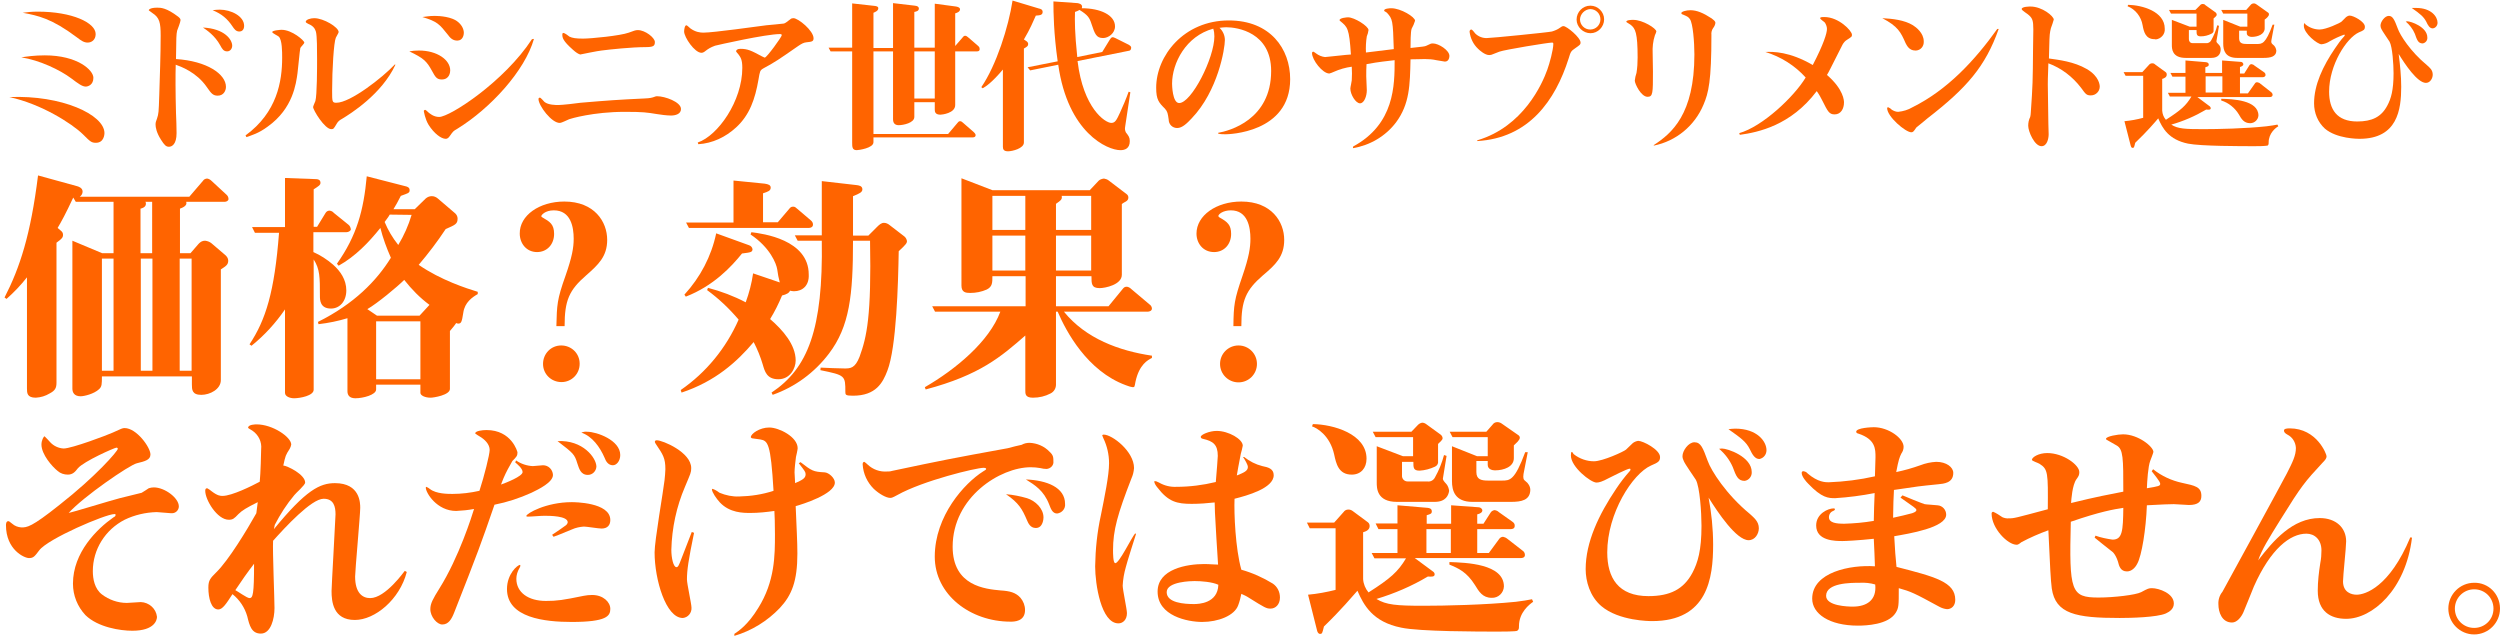 <?xml version="1.0" encoding="utf-8"?>
<!-- Generator: Adobe Illustrator 27.9.5, SVG Export Plug-In . SVG Version: 9.03 Build 54986)  -->
<svg version="1.1" id="レイヤー_1" xmlns="http://www.w3.org/2000/svg" xmlns:xlink="http://www.w3.org/1999/xlink" x="0px"
	 y="0px" viewBox="0 0 880.7 224" style="enable-background:new 0 0 880.7 224;" xml:space="preserve">
<style type="text/css">
	.st0{fill:#FF6400;}
</style>
<g id="レイヤー_2_00000142861368396451916900000014794664689706681482_">
	<g id="レイヤー_1-2">
		<path class="st0" d="M429.1,46.8c4-0.7,18.7-4.6,18.7-21.8c0-13.6-11.9-15.4-15.8-15.4c-0.8,0-1.6,0.1-2.4,0.2
			c1.2,1.1,1.9,2.7,1.9,4.3c0,3-2.4,17.9-11.7,27.6c-1.6,1.7-3.3,3.4-5.1,3.4c-1.7,0-3-1.3-3-3c-0.3-2.1-0.4-2.8-1.3-3.8
			c-2.2-2.2-3.1-3.2-3.1-7.4c0-11.2,9.7-23.7,25.6-23.7c14.6,0,21.6,10,21.6,20.7c0,19-21.9,19.4-22.7,19.4c-0.9,0-1.7,0-2.6-0.2
			L429.1,46.8z M412.9,29.5c0,0.4,0.1,6.8,2.5,6.8c4.3,0,12.4-15.8,12.4-23.5c0-0.9-0.1-1.8-0.4-2.7
			C417.8,12.7,412.9,22.2,412.9,29.5z"/>
		<g>
			<g>
				<path class="st0" d="M36.8,46.9c0,0.3-0.1,3.4-3,3.4c-1.6,0-2-0.4-4.6-3c-3.9-3.8-14.7-10.7-25.9-13.1
					C21.7,33.4,36.8,40.4,36.8,46.9z M15.8,19.5c11.5,0,17.1,5.2,17.1,7.9c0,2.6-2,3.1-2.7,3.1c-1.2,0-2.6-1-5.1-2.9
					c-4-3-11.2-6.4-17.6-7.4C9.5,19.9,12.2,19.5,15.8,19.5z M13.3,4.1C25.4,4.1,33.7,8,33.7,12c0,2.1-1.5,3-2.8,3s-2.2-0.6-3.9-1.9
					C18.2,6.5,13.4,5.5,8,4.5C9.4,4.3,11,4.1,13.3,4.1z"/>
				<path class="st0" d="M79.6,30.6c0,1.3-0.8,3.1-2.9,3.1c-1.7,0-2.3-0.8-3.9-3.1c-3.6-5.2-9.2-7.2-10.9-7.8
					c-0.1,3.8-0.1,9.5,0.1,17c0.1,1.2,0.2,6.1,0.2,7.1c0,3.9-1.6,4.8-2.7,4.8c-1,0-1.6-0.6-2.8-2.5c-1.6-2.5-1.9-4.4-1.9-5.3
					c0-0.7,0.1-1.1,0.5-2.1c0.6-1.8,0.6-2.2,0.8-8.1c0.2-6.7,0.5-14.4,0.5-21.2c0-4.5-0.4-6.3-2.9-7.9c-0.6-0.5-1.3-0.9-1.3-1
					s0.3-0.9,3-0.9c1.2,0,3.2,0,7.4,3.2c0.6,0.5,0.8,0.8,0.8,1.2c0,0.6-1,3.2-1.2,3.7c-0.3,1.5-0.3,2-0.4,10
					C72.9,21.5,79.6,26.1,79.6,30.6z M81.8,16.1c0,0.9-0.6,2-1.8,2c-1.3,0-1.8-1-2.4-2.1c-1.9-3.5-4.8-5.4-6.1-6.3
					C79.2,10.1,81.8,14,81.8,16.1z M77.4,3.4c4,0,8.6,2.3,8.6,5.7c0,1.2-0.6,2-1.7,2c-1.2,0-1.8-0.9-2.4-1.8c-1.8-2.7-3.8-4.4-7-5.7
					C75.7,3.5,76.4,3.4,77.4,3.4z"/>
				<path class="st0" d="M86.5,47.7c11.1-8.1,12.9-19,12.9-27.4c0-2,0-6.3-1.2-7.4c-0.3-0.3-2.3-1.2-2.3-1.6c0-0.6,2.9-0.8,3.3-0.8
					c3.7,0,8,3.8,8,4.5c0,0.4-1.3,1.6-1.4,1.9c-0.2,0.8-0.8,7.5-1,8.9c-0.5,3.5-1.5,12.4-10.5,18.8c-3.2,2.4-5.8,3.1-7.5,3.7
					L86.5,47.7z M139.3,22.8c-4.8,10.4-15.9,17.3-18.7,19c-0.9,0.5-1.5,0.9-2,1.8c-1,1.7-1.1,1.9-1.9,1.9c-2.3,0-6.4-6.7-6.4-7.8
					c0-0.3,0.7-1.8,0.8-2.1c0.6-2.1,0.6-12,0.6-14.8c0-3.2,0-8.1-0.4-9.6c-0.3-0.9-0.6-1.6-1.7-2.3c-0.3-0.2-1.9-0.8-1.9-1.2
					c0-0.8,1.7-1.3,3-1.3c3.3,0,8.6,3.2,8.6,4.9c0,0.3-0.9,1.7-1,2c-0.7,1.6-1.3,11.1-1.3,18.7c0,3.8,0,4.2,1.5,4.2
					c4.9,0,16.3-8.9,20.6-13.5L139.3,22.8z"/>
				<path class="st0" d="M147.6,17.8c6.4,0,11,3.3,11,7c0,0.6-0.2,3.2-3,3.2c-1.8,0-2.3-1-3.4-3c-1.9-3.5-3-4.5-8-6.9
					C145.3,17.9,146.2,17.8,147.6,17.8z M153.2,5.6c1.7,0,6,0.3,8.1,2.1c1.5,1.2,2.1,2.7,2.1,3.9c0,0.6-0.3,2.7-2.3,2.7
					c-1.2,0-2.2-0.5-3.2-1.9c-3.1-3.9-3.8-4.8-9.1-6.4C149.9,5.9,151.1,5.6,153.2,5.6z M188.1,13.7c-3.2,11.3-15.4,24.5-26.9,31.6
					c-1.6,0.9-1.6,1-2.8,2.7c-0.6,0.9-1.2,0.9-1.4,0.9c-1.6,0-4.1-1.9-6-4.9c-1.3-2.1-1.7-4.9-1.7-4.9c0-0.2,0.3-0.4,0.5-0.4
					s0.8,0.6,1,0.8c0.5,0.4,1.9,1.7,3.9,1.7c3.8,0,23-12.5,32.7-27.4L188.1,13.7L188.1,13.7z"/>
				<path class="st0" d="M189.7,34.9c0-0.2,0.1-0.5,0.5-0.5c0.3,0,1.3,1.2,1.6,1.5c1.3,1.1,4.1,1.1,4.9,1.1c1.2,0,6.7-0.6,7.8-0.8
					c9.4-0.8,13.6-1.1,22.3-1.5c0.6,0,2.3-0.1,3.2-0.4c0.9-0.3,1-0.4,1.5-0.4c2.7,0,8.4,2,8.4,4.5c0,1.8-2,2.3-3.5,2.3
					c-1.4,0-3.8-0.3-4.9-0.5c-3.7-0.6-4.9-0.8-11.4-0.8c-11.1,0-19.1,2.4-19.6,2.6c-0.5,0.2-2.7,1.3-3.2,1.3
					C194.4,43.5,189.7,37.2,189.7,34.9z M201.8,17.5c-3.5-3.1-3.7-4.2-3.7-5.3c0-0.4,0.1-0.6,0.4-0.6c0.4,0,1.9,1.1,2.1,1.3
					c1,0.5,2.3,0.7,4.8,0.7c2.8,0,13.1-1,16.1-2.1c1.9-0.7,2.4-0.9,3.2-0.9c2.6,0,6,2.7,6,4.2c0,1.4-0.5,1.8-3.4,1.8
					c-4.6,0-12.4,0.8-15.4,1.2c-1.2,0.1-7.5,1.4-7.5,1.4C203.7,19,202.9,18.5,201.8,17.5z"/>
				<path class="st0" d="M245.8,50.2c7.1-2.4,15.7-14.6,15.7-26.3c0-2.9-0.6-3.7-1.4-4.8c-0.2-0.2-0.8-0.9-0.8-1
					c0-0.4,0.4-0.9,1.5-0.9c2.6,0,3.8,0.6,7.7,2.7c0.7,0.3,0.8,0.4,0.9,0.4c0.7,0,6-7.3,6-7.9c0-0.4-0.4-0.4-0.6-0.4
					c-5,0-22.2,3.9-22.9,4.1c-1.6,0.6-2.3,1-3.7,2.1c-0.6,0.4-0.9,0.4-1.1,0.4c-2.4,0-6.1-5.5-6.1-7.5c0-0.6,0.2-2.2,0.8-2.2
					c0.3,0,1.2,1,1.4,1.1c1.8,1.3,3.4,1.5,4.6,1.5c3.5,0,19-2.2,22.2-2.6c1-0.1,5.6-0.5,6.1-0.6s1-0.5,2.3-1.5
					c0.3-0.3,0.7-0.4,1.1-0.4c1.7,0,7.1,4.4,7.1,7.1c0,1.2-0.8,1.2-2.5,1.4c-1,0.1-1.7,0.5-2.9,1.3c-7.2,5-7.9,5.5-12.3,7.9
					c-1.2,0.7-1.2,1-1.7,3.9c-1.2,6.9-3.1,12.5-7.9,16.9c-3.7,3.4-8.3,5.6-13.3,5.9L245.8,50.2z"/>
				<path class="st0" d="M344.2,18.1h-7.7V37c0,2.9-4.7,3.4-5.2,3.4c-2,0-2-1.2-2-1.9V36h-7.2v5.2c0,2.1-3.9,2.9-5.5,2.9
					c-1.5,0-2-0.9-2-2.1V18.1h-6.9v29.1H334l3.3-3.9c0.3-0.3,0.4-0.6,0.9-0.6c0.4,0,0.7,0.2,1,0.5l3.9,3.4c0.1,0.1,0.6,0.6,0.6,1
					c0,0.6-0.5,0.8-1,0.8h-35v1.7c0,2.1-5.3,2.8-5.9,2.8c-1.6,0-1.6-1.2-1.6-2.7V18.1h-7.6l-0.7-1.3h8.3V1.2l8.1,0.9
					c0.5,0.1,1.1,0.2,1.1,0.8c0,0.9-1,1.3-1.7,1.6v12.4h6.9V1.1l7.7,0.9c0.9,0.1,1.4,0.4,1.4,1c0,0.9-1,1.1-1.6,1.2v12.6h7.2V1.3
					l7.5,1c0.5,0.1,1.4,0.3,1.4,1c0,0.9-1.3,1.3-1.7,1.4v11.5l2.6-3c0.3-0.4,0.5-0.6,0.9-0.6s0.6,0.2,1,0.5l3.6,3.1
					c0.3,0.3,0.5,0.5,0.5,1C345.2,17.9,344.7,18.1,344.2,18.1z M329.3,18.1h-7.2v16.6h7.2V18.1z"/>
				<path class="st0" d="M364.9,5.5c-0.9,2-2,4.7-4.2,8.4l0.9,0.6c0.4,0.3,0.6,0.6,0.6,1c0,0.7-0.3,0.9-1.5,1.6v33.1
					c0,2.1-4.1,3.1-5.6,3.1s-1.8-0.7-1.8-1.6V24.5c-3.8,4.5-5.9,5.9-7.1,6.6l-0.5-0.4c5.3-7.7,9.6-21.3,11-30.5L366,3
					c0.5,0.1,1.3,0.3,1.3,1.2C367.3,5.3,366.4,5.4,364.9,5.5z M397.6,17.9l-18,3.6c2,16.6,9.7,21.8,11.9,21.8c1.3,0,1.8-0.9,3-3.5
					c0.9-1.9,2.3-5.2,3.1-7.5l0.6,0.2l-1.8,11.9c-0.1,0.6-0.1,0.8-0.1,1c0,0.5,0.2,0.9,0.3,1.2c1,1.3,1.4,1.8,1.4,3.1
					c0,2.6-1.7,3.2-3.3,3.2c-4.6,0-18.5-6.1-21.9-30.1l-9.9,2l-0.9-1.1l10.6-2.1c-1.4-9.9-1.5-17.1-1.5-21.1l8.5,0.6
					c0.5,0.1,1.6,0.3,1.6,1.3c0,0.2-0.1,0.3-0.1,0.5c6.5,0,11.7,2.4,11.7,6.4c0,2.4-2.3,4.1-4.2,4.1c-2.4,0-2.9-1.4-4.1-5
					c-0.7-2.2-1.3-3.1-4.2-4.9c-0.8,0.4-0.9,0.5-1.6,0.7c-0.1,3.1-0.1,7.3,0.8,15.9l8.8-1.8l2.7-4.4c0.2-0.3,0.5-0.8,1-0.8
					c0.2,0,0.4,0.1,0.9,0.3l4.8,2.4c0.3,0.2,0.8,0.5,0.8,1C398.5,17.6,398,17.9,397.6,17.9z"/>
			</g>
		</g>
		<path class="st0" d="M476.7,51.6c14.6-7.9,14.6-21.6,14.6-30.4c-3.1,0.4-5.1,0.5-9.9,1.4c-0.1,1.6-0.1,2.7-0.1,4.3
			c0,0.8,0.2,4.2,0.2,4.9c0,2-0.9,4.6-2.4,4.6s-3.4-3.1-3.4-5.2c0-0.5,0.5-2.5,0.5-2.9c0.1-1.6,0.1-3.2,0-4.8
			c-2.2,0.3-4.3,0.9-6.3,1.8c-0.1,0.1-1.5,0.6-1.6,0.6c-2.4,0-6.1-4.8-6.1-7.2c0-0.3,0.2-0.5,0.5-0.5l0,0c0.1,0,0.9,0.6,0.9,0.6
			c0.9,0.7,2.1,1.2,3.2,1.3c0.5,0,8.1-0.9,9.1-0.9c-0.6-9.3-1.2-9.7-3.8-11.8c-0.1-0.1-0.2-0.2-0.2-0.3c0-0.8,2.6-1,3-1
			c2.2,0,7.2,3.1,7.2,4.5c-0.1,0.8-0.3,1.5-0.6,2.2c-0.3,1.9-0.4,3.8-0.3,5.7c3.3-0.4,8.2-1,9.8-1.2c-0.3-10.1-0.4-10.6-2.4-12.8
			c-0.3-0.2-0.5-0.4-0.8-0.5c-0.1-0.1-0.2-0.2-0.2-0.3c0-0.7,2-0.8,2.5-0.8c3.4,0,8.4,3.1,8.4,4.4c-0.3,1-0.7,1.9-1.2,2.8
			c-0.4,1-0.4,5.3-0.4,6.8c4.5-0.5,5-0.5,5.6-0.8c1.6-0.8,1.7-0.8,2.3-0.8c2,0,5.8,2.4,5.8,4.4c0,0.3-0.1,2-1.6,2
			c-0.2,0-2.8-0.5-3-0.5c-1.3-0.3-2.7-0.4-4.1-0.4c-1.1,0-3,0.1-5,0.1c-0.2,9.1-0.3,15.7-5.1,22.2c-3.7,4.9-9.2,8.1-15.2,9.1
			L476.7,51.6z"/>
		<path class="st0" d="M520.5,49.4c16.1-4.8,22.8-19.8,24.6-24.9c0.8-2.2,2.1-7,2.1-9c0-0.4-0.1-0.5-0.5-0.5
			c-1.3,0-16.6,2.5-18.5,3.2c-0.5,0.2-0.6,0.2-2.3,0.9c-0.4,0.2-0.8,0.3-1.3,0.3c-1.5,0-3.4-1.7-3.9-2.2c-1.7-1.6-2.7-3.7-3-6
			c0-0.4,0.2-0.8,0.6-0.8s1.2,1.2,1.4,1.4c1.1,1.1,2.7,1.7,4.2,1.6c1.6,0,21.6-2,22.8-2.3c1-0.3,2-0.7,2.8-1.3
			c0.6-0.4,0.8-0.6,1.3-0.6c1.1,0,6,4,6,5.8c0,0.7-0.2,0.8-1.9,2c-1.5,1-1.6,1.3-2.3,3.6c-4.7,14.8-14,28.1-32.3,29.1L520.5,49.4z
			 M565.1,6.8c0,2.7-2.2,4.9-4.8,4.9s-4.9-2.2-4.9-4.8c0-2.7,2.2-4.9,4.8-4.9c0,0,0,0,0.1,0C562.9,2,565.1,4.2,565.1,6.8L565.1,6.8z
			 M556.6,6.8c0,2,1.6,3.6,3.6,3.6s3.6-1.6,3.6-3.6s-1.6-3.6-3.6-3.6l0,0C558.3,3.3,556.7,4.9,556.6,6.8L556.6,6.8z"/>
		<path class="st0" d="M575.4,7c3.3,0,8.1,3,8.1,4.1c0,0.2-0.4,1.1-0.5,1.3c-0.7,2.1-0.9,4.3-0.8,6.4c0,1,0.1,5.5,0.1,6.4
			c0,7.6,0,8.9-1.9,8.9c-2.3,0-4.5-4.6-4.5-5.7c0.1-0.9,0.3-1.9,0.6-2.7c0.3-1.8,0.4-3.6,0.4-5.4c0-8.8-0.8-10.3-2.5-11.6
			c-0.2-0.2-1.4-0.8-1.5-1C572.9,7,574.8,7,575.4,7z M582.6,51.1c6.3-4.1,14.3-10.8,14.3-31.9c0-4.2-0.5-11-1.6-12.5
			c-0.6-0.8-0.9-0.9-2.5-1.6c-0.2,0-0.5-0.2-0.5-0.5c0-0.5,1.7-1,3.2-1c2.3,0,4.6,1,7.5,2.9c0.6,0.5,1.3,0.9,1.3,1.6
			c-0.1,0.7-0.4,1.3-0.8,1.8c-0.5,0.7-0.7,1.6-0.6,2.4c0,16.2-1,20.4-2.8,24.6c-3.1,7.4-9.6,12.8-17.5,14.4L582.6,51.1z"/>
		<path class="st0" d="M644.8,24.2c-0.6,1.3-1,1.8-1.2,2.2c6,5.2,6,9.2,6,9.7c0,2.2-1.1,4.2-3.3,4.2c-1.9,0-2.4-1-4.3-4.8
			c-0.6-1.2-1.2-2.3-2-3.4c-9.1,12.1-20.6,14.5-27.1,15.4l-0.2-0.6c8.2-2.3,19.4-12.9,23.4-19.6c-3.8-4.2-8.7-7.3-14.2-9
			c2.8-0.1,8.4-0.2,16.7,4.6c3.8-7.3,5-11.2,5-12.7c0-0.8-0.3-1.5-0.7-2.2c-0.2-0.3-1.7-1.2-1.7-1.6S642,6,642.7,6
			c5.1,0,9.7,4.9,9.7,6.2c0,0.7,0,0.7-1.7,1.8c-0.7,0.4-1.2,1-1.6,1.7L644.8,24.2z"/>
		<path class="st0" d="M673.9,8.9c1.1,0.7,3.8,2.7,3.8,5.7c0.1,1.7-1.1,3.1-2.7,3.2c-0.1,0-0.2,0-0.3,0c-2.2,0-3-1.9-3.4-2.6
			c-1.7-3.9-2.7-5.9-8.2-8.8C666.6,6.6,670.8,7,673.9,8.9z M704.1,10.2C699.4,23.5,692.8,31,679,41.7c-0.5,0.4-3.7,3.1-3.9,3.2
			c-1,1.5-1.2,1.7-1.8,1.7c-2,0-8.5-5.5-8.5-8.5c0-0.2,0.1-0.3,0.3-0.3c0,0,0,0,0.1,0c0.5,0.2,0.9,0.5,1.3,0.9
			c0.7,0.4,1.4,0.7,2.2,0.7c1.8-0.2,3.5-0.7,5-1.6c12.3-6.1,21.9-16.4,29.9-27.6L704.1,10.2z"/>
		<path class="st0" d="M716.3,10.4c0-3.1-0.3-3.9-1.5-5c-0.3-0.4-2.6-1.7-2.6-2.2c0-0.9,2.8-0.9,3.1-0.9c4.1,0,8.2,3.4,8.2,4.6
			c-0.3,1-0.6,2-1,3c-0.4,1.7-0.5,2-0.6,6.9c0,0.6-0.1,3.2-0.1,3.8c3.5,0.5,8.8,1.1,13.3,3.7s4.6,5.8,4.6,6.2c0,1.7-1.4,3.1-3.1,3.1
			c0,0,0,0-0.1,0c-1.5,0-1.8-0.5-3.4-2.7c-3-3.9-6.9-6.9-11.5-8.6c-0.2,5.6-0.2,6.3-0.2,7.4c0,2.2,0.2,11.9,0.2,13.9
			c0,0.6,0.1,3.2,0.1,3.7c0,1.6-0.6,4.2-2.5,4.2c-2.5,0-4.7-5.2-4.7-7.2c0-1.1,0.2-2.1,0.7-3.1c0.1-0.5,0.2-0.9,0.2-1.4
			c0.7-10,0.7-11.2,0.8-22.3L716.3,10.4z"/>
		<path class="st0" d="M799.2,50.2c0,0.5,0,0.8-0.4,1.1c-1.5,0.2-3.1,0.2-4.6,0.2c-4.5,0-19,0-23.4-0.9c-6.8-1.4-9-5.4-10.5-8.9
			c-1.2,1.4-3.8,4.5-8.1,8.6c-0.4,1.6-0.4,1.8-0.9,1.8s-0.6-0.5-0.7-0.8l-2.2-8.6c2.2-0.2,4.4-0.6,6.6-1.2V26.7h-6.2l-0.7-1.3h6.6
			l2.3-2.5c0.3-0.4,0.7-0.6,1.2-0.6c0.4,0,0.7,0.1,1,0.4l3.7,2.7c0.3,0.2,0.4,0.5,0.4,0.9c0,0.9-0.9,1.3-1.6,1.5V39
			c0.1,1.2,0.5,2.3,1.3,3.2c5.3-3.4,7.1-5,9-8.2h-7.6l-0.7-1.3h6.2V27h-4.6l-0.7-1.3h5.3v-4.4l7.2,0.6c0.5,0.1,1,0.2,1,0.9
			c0,0.5-0.3,0.6-1.2,0.9v2h5.9v-4.4l6.6,0.5c0.4,0,0.8,0.3,0.9,0.8c0,0.5-0.5,0.8-1.2,1v2.3h1.5l1.7-2.7c0.2-0.4,0.5-0.6,0.9-0.6
			c0.4,0.1,0.7,0.2,1,0.5l3.3,2.3c0.4,0.2,0.6,0.6,0.6,1c0,0.6-0.6,0.8-1,0.8h-8v5.7h2.8l2.4-3.4c0.2-0.4,0.6-0.6,1-0.5
			s0.7,0.2,1,0.5l3.7,2.9c0.3,0.2,0.6,0.6,0.6,1c0,0.6-0.5,0.8-1,0.8h-25.5l4.4,3.3c0.2,0.2,0.3,0.4,0.3,0.6c0,0.6-0.6,0.6-1.6,0.5
			c-3.9,2.3-8,4.1-12.3,5.3c2.3,1.5,4.9,1.6,11.3,1.6c5,0,14.8-0.2,22.2-1c1.7-0.2,2.8-0.4,3.9-0.6l0.3,0.6
			C801.7,45,799.2,46.9,799.2,50.2z M759,13.8c-3.2,0-3.8-2.7-4.2-4.9c-0.5-3-2.5-5.6-5.3-6.7l0.2-0.5c4.9,0.1,12.9,2.3,12.9,8.4
			c0.2,1.9-1.3,3.6-3.2,3.8C759.3,13.8,759.2,13.8,759,13.8z M779,20.4h-9c-4.9,0-4.9-3.3-4.9-4.6V7l6.3,2.4h2.4V4.8h-9l-0.7-1.3
			h9.3l1.6-1.6c0.2-0.3,0.6-0.5,1-0.5c0.3,0,0.7,0.1,0.9,0.4l3.5,2.5c0.3,0.2,0.5,0.5,0.5,0.9c0,0.5-0.9,1.1-1.1,1.3v4.2
			c0.1,0.5-0.3,1-0.8,1.2c-1.2,0.6-2.4,0.9-3.7,0.9c-1.5,0-1.5-0.7-1.5-2.2h-2.7v3.2c0,0.8,0.5,1.4,1.3,1.4h0.1h4.6
			c0.7,0.1,1.5-0.3,1.8-0.9c1-1.7,1.7-3.5,2.2-5.4l0.6,0.2c0,0.4-0.9,5.3-0.9,5.4c0,0.4,0.2,0.6,0.9,1.3c0.4,0.4,0.6,1,0.6,1.6
			C782.3,18.7,781.7,20.4,779,20.4L779,20.4z M782.9,26.9H777v5.7h5.9V26.9z M797.4,20.4h-9.3c-4.2,0-4.9-2.7-4.9-5V7l6,2.4h2.5V4.8
			h-8.5l-0.7-1.3h8.8l1.5-1.7c0.3-0.4,0.7-0.6,1.2-0.6c0.4,0,0.7,0.2,1,0.4l3.8,2.7c0.5,0.3,0.5,0.5,0.5,0.8c0,0.6-0.9,1.4-1.5,1.8
			V10c0,2-2.3,3-4.6,3c-0.6,0-1.7-0.3-1.7-1.3v-0.9h-2.7v2.7c0,1.8,1.2,2,2.8,2h3.4c1.9,0,3.1,0,5.6-6.8h0.6l-1,5.3
			c-0.2,1,0,1.3,0.5,1.7c0.7,0.5,1.1,1.3,1.2,2.1C801.9,20,799.8,20.4,797.4,20.4L797.4,20.4z M792.7,43.4c-2.2,0-3.1-1.5-4-3.1
			c-1.4-2.3-3.6-4.1-6.2-4.9v-0.6c3.9,0.1,13.1,0.4,13.1,5.9C795.5,42.2,794.2,43.4,792.7,43.4L792.7,43.4z"/>
		<path class="st0" d="M845.9,30.6c0,8-1.3,18.3-14.7,18.3c-0.5,0-8,0-12.2-3.6c-2.5-2.3-3.8-5.5-3.8-8.9c0-6.5,3.1-13.1,7.4-19.4
			c1-1.5,2-2.9,3.2-4.2c0.1-0.1,0.2-0.2,0.2-0.4s-0.1-0.2-0.2-0.2c-1.7,0.6-3.4,1.4-5,2.3c-0.9,0.6-1.9,1-3,1.1
			c-1.4,0-6.2-3.8-6.2-6.5c0-0.1,0-0.9,0.2-0.9s0.3,0.4,0.5,0.5c1.4,1.1,3.1,1.7,4.9,1.7c2.2,0,7.2-2.3,7.7-2.8
			c0.3-0.3,1.3-1.3,1.6-1.6c0.4-0.3,0.8-0.5,1.3-0.5c1.2,0,5.3,2.1,5.3,3.9c0,1.1-0.4,1.3-2.1,2c-4.4,2-10.5,11.5-10.5,20.9
			c0,6.2,2.7,10.5,9.9,10.5c5.2,0,8.5-1.6,10.6-5.6c1.3-2.4,2.2-5.4,2.2-11.4c0-3.1-0.4-9.3-1.4-11.1c-0.5-0.8-2.6-3.8-2.9-4.5
			c-0.2-0.4-0.3-0.8-0.3-1.2c0-1.3,1.5-3.4,2.9-3.4s2,1.3,3.2,4.5c0.8,2.3,4.5,8.1,10.2,12.8c1,0.9,2.1,1.7,2.1,3.4
			c0,1.3-0.9,2.9-2.4,2.9c-3,0-7.4-6.6-9.6-10.2C845.5,22.9,845.9,26.8,845.9,30.6z M848,7.5c1.3,0,7.1,2,7.1,5.7
			c0.1,1-0.6,1.9-1.6,2.1c-1.6,0-2-1.1-2.8-3.4c-0.7-1.7-1.9-3.2-3.2-4.3C847.5,7.6,847.9,7.5,848,7.5z M851.2,2.8
			c5.3,0,7.5,3.1,7.5,5.2c0,1-0.7,1.9-1.7,2c-1.1,0-1.7-1.1-2.3-2.4c-0.9-1.7-2.1-2.7-5.1-4.8C850.1,2.8,850.7,2.8,851.2,2.8z"/>
		<path class="st0" d="M79.1,71.1H65.6c0.5,1.4-1.4,2.1-2.2,2.4v15.7h3.7l2.6-3c1.1-1.3,1.9-1.4,2.6-1.4c0.8,0.1,1.6,0.4,2.2,0.9
			l4.8,4.1c0.6,0.5,1.1,1.2,1.1,2c0,1.4-0.7,1.9-2.6,3.1v39c0,3.2-3.8,5.2-6.9,5.2c-3.3,0-3.3-1.9-3.3-3.7v-2.8H35.9
			c0,2.7,0,3.6-1,4.5c-1.8,1.7-5.3,2.5-6.5,2.5c-2.2,0-2.9-1.3-2.9-2.7V84.8L36,89.2h4V71.1H26.7l-0.9-1.5
			c-2.7,5.8-4.2,8.5-5.5,10.7l1.4,1.2c0.3,0.3,0.5,0.7,0.5,1.2c0,1-0.4,1.4-2.3,2.8v49.3c0,1.9-0.5,2.8-2.4,3.8
			c-1.5,0.9-3.1,1.4-4.9,1.5c-3.1,0-3.1-1.7-3.1-3.3V97.7c-2.2,2.8-4.6,5.3-7.2,7.6l-0.7-0.5c5.4-10.5,9.2-22.1,11.8-43l13.8,3.8
			c0.3,0.1,1.9,0.5,1.9,1.9c0,0.7-0.4,1.4-1,1.8h38.6l4.8-5.6c0.3-0.5,0.9-0.8,1.5-0.8c0.6,0.1,1.1,0.4,1.5,0.8l5.2,4.8
			c0.5,0.4,0.8,1,0.8,1.6C80.5,70.7,79.8,71.1,79.1,71.1z M40,91.1h-4.1v39.5H40V91.1z M53.7,71.1h-2.5c0.2,0.2,0.2,0.4,0.2,0.7
			c0,1.2-1.4,1.6-1.9,1.7v15.7h4.1V71.1H53.7z M53.7,91.1h-4.1v39.5h4.1V91.1z M67.5,91.1h-4.2v39.5h4.2V91.1z"/>
		<path class="st0" d="M122,81.8h-11.6v7c2.5,1.1,4.8,2.6,6.9,4.4c2.6,2.3,4.7,5.3,4.7,9.1s-2.3,6.4-5.4,6.4c-3.9,0-3.9-3.1-3.9-4.5
			c0-6.5,0-9.4-2.2-12.8v45.9c0,2.1-4.8,3-6.9,3c-1.4,0-3.2-0.6-3.2-1.9V109c-3.3,4.8-7.2,9.1-11.8,12.8l-0.7-0.5
			c5.7-8.6,8.8-18.4,10.4-39.3h-8.5l-1-2h11.6V62.7l10.9,0.4c0.5,0,1.6,0.1,1.6,1.3c0,0.8-0.7,1.2-2.4,2.3v13.2h1.2l3-4.9
			c0.3-0.5,0.8-0.8,1.4-0.8c0.6,0.1,1.1,0.3,1.5,0.8l5.2,4.2c0.5,0.4,0.7,1,0.8,1.6C123.5,81.4,122.7,81.8,122,81.8z M163.2,110.2
			c-0.5,3.2-0.7,3.8-1.8,3.8c-0.2,0-0.5-0.1-0.7-0.2c-0.5,0.8-1.6,2.1-2.2,2.8V137c0,2.2-5.8,3.1-6.8,3.1c-2,0-3.6-0.8-3.6-1.7v-2.9
			h-15.6v1.7c0,1.9-4.6,3.1-7.3,3.1c-2.1,0-2.8-1.1-2.8-2.5v-25.7c-3.3,1-6.7,1.7-10.2,2.1l-0.2-0.8c12.7-6.3,20.7-14.5,25.7-22.6
			c-1.5-3.4-2.8-6.9-3.7-10.5c-4.2,5.2-8.8,10-14.7,13.3l-0.6-0.7c7-9.9,9.4-18.8,10.5-30.8l14,3.6c0.5,0.2,1.1,0.4,1.1,1.3
			s-0.3,1-3.1,2c-1.1,2.2-1.7,3.2-2.6,4.7h7.5l3.9-3.8c0.6-0.5,1.3-0.8,2.1-0.8s1.5,0.3,2.1,0.8l6.2,5.3c0.5,0.5,0.8,1.1,0.8,1.8
			c0,1.9-0.8,2.2-4.2,3.7c-2.9,4.4-6.1,8.6-9.5,12.6c7.8,5.4,16.9,8.3,20.8,9.5v0.8C166.4,104.7,163.7,106.5,163.2,110.2
			L163.2,110.2z M142.4,98.6c-2.4,2.4-9.5,8.3-13,10.3l3.4,2.3h15l3.5-3.8C147.9,104.9,145,101.9,142.4,98.6z M148.1,113.2h-15.6
			v20.4h15.6V113.2z M137.3,75.6c-0.3,0.6-0.5,0.8-1.8,2.6c1.2,2.9,2.8,5.6,4.8,8.1c2-3.3,3.6-6.9,4.7-10.6L137.3,75.6L137.3,75.6z"
			/>
		<path class="st0" d="M206.5,97c-6,5.2-7.6,8.8-7.6,17.9H196c0.2-7.5,0.2-9.3,3.2-17.7c2.3-6.6,2.9-9.9,2.9-13.1c0-4.1-1-10-7-10
			c-3.1,0-4.4,1.7-4.4,2s0.2,0.4,0.4,0.5c2.6,1.5,4.1,2.4,4.1,5.8c0,3.7-2.5,6.4-6,6.4c-3.8,0-6.1-3.1-6.1-6.5
			C183,75.9,190,71,198.8,71c10.6,0,15.1,7.1,15.1,13.5C213.9,90.4,210.7,93.3,206.5,97z M197.8,134.6c-3.6,0-6.5-2.8-6.5-6.4
			c0-3.6,2.8-6.5,6.4-6.5c3.6,0,6.5,2.8,6.5,6.4v0.1C204.2,131.7,201.4,134.6,197.8,134.6C197.9,134.6,197.8,134.6,197.8,134.6z"/>
		<path class="st0" d="M279.7,102.6c-0.5,0-0.9-0.1-1.4-0.2c-0.3,0.8-1.2,1.3-2.8,1.7c-1.2,2.9-2.6,5.7-4.2,8.3c4.4,3.8,9,9,9,14.6
			c0,2.8-2,6.6-6.1,6.6s-4.8-2.8-5.5-5.2c-0.8-2.7-1.9-5.4-3.2-7.9c-5.9,7-13.6,13.9-25.4,17.8l-0.3-0.9c9-6.2,16-14.8,20.4-24.8
			c-3.3-3.9-7-7.4-11.1-10.4l0.3-0.8c4.6,1.2,9.1,2.9,13.3,5.1c1.2-3.3,2.1-6.7,2.6-10.2l9.4,3.2c-0.4-1.5-0.7-3-0.9-4.6
			c-0.3-2-2.5-7.7-9.4-12.3l0.3-0.8c4,0.5,20.2,2.6,20.2,14.9C285.1,100.6,282.7,102.6,279.7,102.6z M261.4,89.3
			c-3.7,4.6-10,11.4-19.8,15.2l-0.5-0.7c5.6-6.1,9.5-13.5,11.2-21.6l11.6,4.2c0.6,0.2,1.1,0.7,1.2,1.4
			C265,88.8,264.7,88.9,261.4,89.3z M284.9,80.3h-42.2l-1-1.9h16.7V63.6l11,1.1c1.3,0.2,2.1,0.5,2.1,1.4c0,1.1-0.9,1.4-2.7,2v10.2
			h5.2l4-4.7c0.4-0.5,0.7-0.8,1.4-0.8s0.9,0.3,1.5,0.8l4.7,4c0.5,0.4,0.8,0.9,0.8,1.5C286.4,80,285.6,80.3,284.9,80.3L284.9,80.3z
			 M316.6,88.5c-0.2,11.6-0.8,33.9-4,42.1c-1.6,4.2-4,8.8-12.1,8.8c-2.6,0-2.7-0.3-2.7-1.3c0-5.8,0-5.9-8.8-7.7l0.1-0.9
			c2.3,0.1,6,0.3,8.4,0.3c2,0,3.7,0,5.3-4.1c2.6-7.1,4.2-14.5,3.7-40.9h-6c0,19.2-1.2,30.2-8.5,39.8c-5.1,6.7-11.9,11.7-19.8,14.5
			l-0.4-0.8c12.8-8.5,18.2-22.3,17.7-53.5H281l-1-1.9h9.5V63.8l12.2,1.4c0.7,0.1,2.1,0.2,2.1,1.5c0,1-1,1.5-3.3,2.4V83h5.4l3-3
			c0.9-0.9,1.6-1.5,2.5-1.5c0.7,0,1.4,0.3,2,0.8l5.2,4c0.5,0.4,0.8,1,0.9,1.6C319.5,85.6,319.3,86,316.6,88.5L316.6,88.5z"/>
		<path class="st0" d="M400,134.5c-0.3,1.7-0.3,1.9-0.9,1.9c-0.9-0.1-1.7-0.4-2.5-0.7c-13.6-5-21-18.9-24-25.9H372v25.7
			c0,1.3-0.7,2.5-1.9,3.1c-1.9,1-4,1.5-6.2,1.5c-2.8,0-2.7-1.4-2.7-2.7v-19.2c-8.5,7.4-15.9,13.9-35.1,19l-0.3-0.8
			c10.9-6.3,22.7-16.1,26.6-26.6h-23l-1-1.9h32.9V97.3h-11.7c0,2.3,0,3.7-2,4.7c-1.8,0.8-3.8,1.2-5.8,1.2c-1.6,0-3.1-0.2-3.1-2.6
			V62.8l10.9,4.2h34.3l3.1-3.3c0.5-0.5,1.2-0.7,1.9-0.8c0.6,0.1,1.2,0.3,1.7,0.7l6.3,4.8c0.4,0.3,0.6,0.7,0.6,1.2
			c0,1.4-1.5,1.5-2.3,2.3v24.9c0,3.5-5.9,4.7-7.8,4.7c-2.9,0-2.9-1.5-2.9-4.2H372v10.6h18.5l5-6.1c0.4-0.5,0.7-0.8,1.5-0.8
			c0.6,0.1,1.1,0.4,1.5,0.8l6.4,5.4c0.5,0.3,0.9,0.9,0.9,1.5c0,0.8-0.9,1.1-1.5,1.1h-29.5c7.7,9.5,19.5,13.8,31,15.5v0.8
			C404.4,126.8,401.3,128.4,400,134.5z M361.2,69h-11.6v12h11.6V69z M361.2,83h-11.6v12.3h11.6V83z M384.4,69H374
			c0.3,1.2-0.3,1.6-2,2.8V81h12.4V69z M384.4,83H372v12.3h12.4V83z"/>
		<path class="st0" d="M434.5,114.9c0.1-7.5,0.3-9.3,3.2-17.7c2.3-6.7,2.8-10,2.8-13.1c0-4.1-1-10-6.9-10c-2.8,0-4.4,1.4-4.4,2
			c0,0.2,0.3,0.4,0.4,0.5c2.9,1.6,4.1,2.7,4.1,5.8c0,3.7-2.5,6.4-6,6.4c-3.9,0-6.2-3.1-6.2-6.5c0-6.4,7-11.3,15.8-11.3
			c10.6,0,15.1,7.1,15.1,13.5c0,5.9-3.1,8.8-7.5,12.5c-6,5.2-7.6,8.8-7.6,17.9H434.5z M442.8,128.2c0,3.6-2.9,6.5-6.5,6.5
			s-6.5-2.9-6.5-6.5c0-3.6,2.9-6.5,6.5-6.5S442.8,124.6,442.8,128.2z"/>
		<path class="st0" d="M42.2,175.5c1.3-0.3,6.6-1.6,7.7-1.9c0.4-0.2,2.2-1.4,2.5-1.6c0.6-0.2,1.2-0.3,1.8-0.3c3.8,0,8.8,3.7,8.8,6.7
			c0,1.3-1.1,2.4-2.4,2.4c-0.1,0-0.2,0-0.3,0c-0.8,0-4.3-0.4-5.1-0.4c-3.9,0.1-7.8,1-11.3,2.7c-6.8,3.5-11.2,10.4-11.2,18.1
			c0,2.7,0.6,6.2,3.2,8.2c2.5,1.9,5.6,3,8.8,3c0.8,0,4.2-0.3,4.9-0.3c2.9,0.1,5.4,2.3,5.7,5.2c0,1-0.7,4.9-8.7,4.9
			c-4.2,0-12.1-1.2-16.5-5.5c-2.8-3-4.4-6.9-4.4-11.1c0-11,8.5-19.3,14.2-23.3c0.7-0.4,0.8-0.5,0.8-0.9s-0.2-0.3-0.4-0.3
			c-3.1,0-23.5,8.7-26.5,12.8c-1.6,2.1-2,2.7-3.6,2.7s-8.1-2.9-8.1-11.6c0-0.2,0-1.4,0.8-1.4c0.3,0,0.4,0.1,1.4,0.9
			c0.9,0.8,2,1.2,3.2,1.3c2,0,3.5,0,13.4-7.9c12.9-10.1,20.6-19,20.6-19.8c0-0.2-0.2-0.4-0.4-0.4c0,0,0,0-0.1,0
			c-0.6,0-11.5,4.8-13.6,7.3c-0.9,1.2-1.8,2.2-3.5,2.2c-1.3,0-2.6-0.4-3.6-1.3c-1.9-1.5-5.7-5.8-5.7-9.3c0-1.5,0.8-2.9,1.1-2.9
			c0.7,0.7,1.4,1.4,2,2.1c1.2,1.3,2.9,2.1,4.7,2.2c2.9,0,15.6-4.8,17.3-5.6c3.1-1.4,3.4-1.6,4.2-1.6c4.2,0,9.1,6.8,9.1,9.3
			c0,1.9-1.9,2.4-4.8,3.1c-2.6,0.6-18.9,11.8-24,17.5C25.1,180.6,39.4,176.2,42.2,175.5z"/>
		<path class="st0" d="M90.8,176.9c-4,2-5.5,2.9-6.8,4.2c-1.5,1.6-2,2-3.4,2c-4.1,0-8.3-7-8.3-10.2c0-0.6,0.2-0.9,0.7-0.9
			c0.6,0.3,1.1,0.7,1.6,1.1c2.1,1.6,3.1,1.6,3.8,1.6c3.3,0,10.5-3.6,13.1-5c0.3-2.7,0.5-10.4,0.5-11.4c0.3-2.6-0.9-5.1-3.1-6.6
			c-0.2-0.2-1.5-0.8-1.5-1c0-1.2,2.7-1.2,3-1.2c5.7,0,12.2,4.5,12.2,7.1c-0.1,0.6-0.3,1.1-0.6,1.6c-1.4,2.2-1.4,2.2-2.2,5.8
			c1.2,0,7.7,3.1,7.7,6c0,0.9-3.3,3.7-3.8,4.4c-2.7,3.2-5,6.8-6.9,10.5c-0.1,0.4-0.1,0.5-0.3,1.5c11.3-13.8,16.2-16.2,21.5-16.2
			c8.9,0,8.9,7.1,8.9,8.7c0,2.4-1.8,22.2-1.8,24.2c0,5.8,2.6,7.6,5.3,7.6c5.4,0,12-9.4,12.2-9.6l0.7,0.4
			c-2.5,9.7-11.2,16.9-18.3,16.9c-7.7,0-8.2-6.6-8.2-10.2c0-1.7,1.4-25.7,1.4-27c0-2.7-0.6-5.5-4.2-5.5c-4.3,0-13.6,10.1-17.8,14.8
			c-0.2,3.8,0.5,20.3,0.5,23.7c0,3.8-1.3,9-4.8,9c-3.3,0-4-2.8-4.8-6.1c-0.9-3.1-2.7-5.8-5.2-7.8c-2.2,3.4-3.5,5.4-5,5.4
			c-2.5,0-3.5-4-3.5-7.7c0-2.6,0.7-3.3,2.8-5.4c4.3-4.2,10.8-14.9,14.1-20.8L90.8,176.9z M82.9,207.9c0.7,0.3,4.1,2.8,5,2.8
			c1.2,0,1.6-1.4,1.6-12.1C87.2,201.6,85,204.7,82.9,207.9L82.9,207.9z"/>
		<path class="st0" d="M181.8,162.2c1.7,1.2,3.8,1.9,5.9,2c0.6,0,3.1-0.3,3.6-0.3c1.9,0,3.4,1.5,3.5,3.4c0,2.6-4.9,5-7.6,6.3
			c-4.2,1.9-8.5,3.3-13,4.2c-4.8,13.9-5.7,16.4-14.2,38c-0.9,2.3-2,4.2-4.2,4.2c-1.8,0-4.2-2.7-4.2-5.4c0-2,0.9-3.6,3.2-7.3
			c6.9-11,11.5-25.7,12.2-28c-2.1,0.4-4.2,0.6-6.3,0.7c-6.8,0-10.7-6.4-10.7-8.2c0-0.2,0.1-0.3,0.2-0.3c0.5,0.2,0.9,0.5,1.3,0.8
			c2.2,1.7,6.3,1.7,7.9,1.7c3.2,0,6.4-0.4,9.5-1.1c1.7-5.2,3.6-12.8,3.6-14.4c0-2-1.7-3.7-3.6-4.8c-0.5-0.3-1-0.6-1.5-1
			c0-0.9,2.5-1.2,4-1.2c8.8,0,10.9,7.6,10.9,7.9c0,1.2-0.4,1.6-1.8,3c-1.1,1.9-2.2,3.9-3.1,6c-0.1,0.1-0.7,1.9-0.9,2.3
			c1.7-0.6,7.6-2.9,7.6-4.4c0-1.3-2-2.9-2.6-3.4L181.8,162.2z M201.4,219.1c-9.4,0-22.8-1.4-22.8-11.6c0-5.3,3.7-8.5,4.6-8.5
			c0.1,0,0.1,0.2,0.1,0.3c0,0.3-0.1,0.5-0.3,0.8c-0.7,1.2-1.1,2.5-1.1,3.8c0,4.8,4.2,7.8,10.4,7.8c4,0,6-0.3,13.3-1.8
			c1-0.2,2-0.3,3-0.3c3.9,0,6.4,2.5,6.4,4.9C215,217,213.7,219.1,201.4,219.1L201.4,219.1z M194.5,188.4c2.7-1.8,3.4-2.3,4.5-3.1
			c0.5-0.3,0.9-0.7,1-1.3c0-2.3-6.5-2.3-8.2-2.3c-1.6,0-4.3,0.3-6,0.3c-0.2,0-0.4-0.1-0.4-0.2c0-0.9,7-4.9,16-4.9
			c0.7,0,13.6,0,13.6,6.3c0,1.8-1,3-3.1,3c-1,0-5.3-0.7-6.2-0.7c-1.4,0.1-2.9,0.4-4.2,1c-4.8,2-5.4,2.2-6.5,2.6L194.5,188.4z
			 M210.1,164.4c-0.1,1.6-1.4,2.9-3,2.9c-2.6,0-3.1-2.3-3.7-4c-1-3.3-1.4-3.6-7-7.9C205.3,154.9,210.1,161.3,210.1,164.4
			L210.1,164.4z M206.9,152.1c3.2,0,11.6,2.9,11.6,8.2c0,2.1-1.3,3.6-2.6,3.6c-1.7,0-2.5-1.5-2.9-2.6c-1.7-3.9-4.4-7.6-8.2-8.9
			C205.6,152.1,206.2,152,206.9,152.1L206.9,152.1z"/>
		<path class="st0" d="M244.5,187.7c-2,9.7-2.5,13.2-2.5,16.4c0,1.6,1.6,8.6,1.6,10c0.1,1.8-1.2,3.4-3,3.6h-0.1
			c-5.9,0-9.9-13.5-9.9-23.1c0-4.1,3.1-21.8,3.5-25.4c0.1-1.1,0.3-2.8,0.3-3.9c0-3.9-0.8-5.1-3.3-8.8c-0.2-0.3-0.4-0.6-0.4-0.9
			c0-0.3,0.2-0.5,0.7-0.5c2,0,12.1,4.2,12.1,9.8c0,1.6-0.2,1.8-2.2,6.6c-3,7-4.6,14.5-4.8,22.2c0,2.8,0.7,6.1,1.8,6.1
			c0.6,0,0.9-0.8,1.6-2.6l3.8-9.8L244.5,187.7z M258.7,223.3c1.5-1,4.8-3.2,8.4-9.1c5.9-9.4,5.9-18.6,5.9-26c0-3.9-0.1-6.5-0.2-8.2
			c-2.8,0.4-5.6,0.7-8.4,0.7c-2.6,0-7.3,0-10.8-3.7c-1.2-1.3-2.8-3.6-2.8-4.6c0-0.1,0.2-0.2,0.2-0.2c0.9,0.3,1.7,0.8,2.5,1.4
			c2.2,0.9,4.5,1.4,6.9,1.3c4.1-0.1,8.2-0.7,12.1-2c-1-16.9-2-17.6-4.7-18.1c-0.5-0.1-2.5-0.3-2.9-0.4c-0.1-0.1-0.4-0.2-0.4-0.4
			c0-1.2,3.1-3.4,6.5-3.4s10,3.3,10,7.3c0,0.5-0.5,2.7-0.6,3.1c-0.2,1.4-0.5,4.2-0.5,5.4c0,0.6,0.2,3.3,0.2,3.8
			c2.5-1.1,3.7-1.7,3.7-3.1c0-0.8-0.2-1.1-2.4-3.9l0.6-0.4c4,3.1,4.5,3.4,8.5,3.6c1.5,0.1,3.6,2,3.6,3.6c0,4.1-11.6,7.7-13.8,8.3
			c0.3,7.6,0.6,12.4,0.6,16.7c0,9.8-2,14.7-6.2,19.2c-4.4,4.6-9.9,8-16,9.8L258.7,223.3L258.7,223.3z"/>
		<path class="st0" d="M368.7,165.2c-0.7,0-1.5-0.1-2.2-0.3c-1.1-0.2-2.3-0.3-3.4-0.3c-10.7,0-27.5,10.5-27.5,28
			c0,13.9,11.6,14.9,16.9,15.4c3.2,0.2,5.3,0.7,7,2.6c1,1.2,1.6,2.7,1.6,4.3c0,4.1-3.9,4.1-5.1,4.1c-14.2,0-26.7-9.5-26.7-22.9
			c0-14.4,10.5-25.9,17-30c0.9-0.5,1.1-0.7,1.1-0.9c0-0.4-0.7-0.4-0.9-0.4c-2.6,0-21.3,4.5-30.4,9.6c-1.8,1-2.1,1-2.5,1
			c-1.4,0-3.9-1.4-5.8-3.2c-2.3-2.3-3.7-5.3-3.9-8.6c0-0.2,0-0.9,0.6-0.9c0.4,0.3,0.8,0.6,1.2,1c1.8,1.7,4.3,2.6,6.8,2.4
			c0.6,0,1.1,0,1.7-0.2c18.5-3.9,20.5-4.3,40.8-8c0.5-0.2,4.8-1.2,4.9-1.2c0.9-0.5,1.8-0.7,2.8-0.7c2.6,0.1,5.2,1.2,7,3.1
			c1.4,1.3,1.4,1.9,1.4,3.9C371,164.1,370,165.1,368.7,165.2z M361.8,175.5c2.9,0.9,5.8,3.6,5.8,6.8c0,0.3-0.1,3.7-2.7,3.7
			c-2,0-2.7-1.8-3.1-2.7c-1.7-4-2.9-6.1-7.4-9.2C356.9,174.3,359.4,174.8,361.8,175.5z M375.2,177.5c0.2,1.7-1.1,3.2-2.8,3.4l0,0
			c-1.6,0-2.2-1.6-2.8-3.2c-1.9-4.9-5-6.8-8.2-8.8C368.8,169.2,375.2,171.7,375.2,177.5L375.2,177.5z"/>
		<path class="st0" d="M400.2,188.1c-0.6,1.9-3.2,10-3.6,11.7c-0.6,2.1-1,4.3-1.1,6.5c0,1.5,1.5,8.3,1.5,9.7c0,2.4-1.5,3.6-3,3.6
			c-6.1,0-8.2-13.8-8.2-20.1c0.1-6,0.7-12,2-17.9c1.3-6.5,2.9-14.1,2.9-18.4c0-3.1-0.7-6.1-2-8.8c0-0.1-0.4-0.9-0.4-1
			c0-0.2,0.3-0.3,0.5-0.3c3,0,10.7,5.9,10.7,11.8c-0.1,1.3-0.4,2.5-0.9,3.6c-4.9,12.6-6.5,18.3-6.5,25.3c0,1.1,0,4.6,0.8,4.6
			c1.4,0,5.7-9,7-10.5L400.2,188.1z M438.3,161c1.9,1.5,4,2.6,6.4,3.2c2,0.4,4,0.9,4,3.2c0,4.6-9.4,7.2-13.8,8.3
			c-0.2,5.2,0.3,17.5,2.4,25c3.9,1.1,7.7,2.8,11.1,4.9c1.6,1.1,2.5,2.9,2.5,4.9c0,2.5-1.6,3.9-3.3,3.9c-1.5,0-2-0.3-7.6-3.8
			c-0.9-0.6-1.8-1-2.7-1.4c-0.3,1.4-0.6,2.7-1.1,4c-1.3,3.7-7.1,5.9-12.7,5.9c-5.1,0-15.7-2.1-15.7-10.7c0-8,10.4-9.7,16.4-9.7
			c2,0,3.5,0.2,4.9,0.2c-0.2-2.9-1-15.7-1.1-18.4c0-1.5-0.1-2.6-0.1-3.5c-2.7,0.3-5.4,0.5-8.1,0.5c-5.2,0-8.2-0.7-12.1-5.8
			c-0.5-0.6-0.9-1.2-1.1-2c0-0.2,0.3-0.2,0.3-0.2c0.3,0,0.4,0,1.4,0.5c1.9,1.1,4,1.6,6.1,1.5c4.7,0,9.4-0.6,13.9-1.7
			c0.3-3.1,0.7-9,0.7-9.2c0-4-1.7-5.2-5.2-6c-0.5-0.1-0.8-0.3-0.8-0.7c0-0.8,3.1-2.1,5.6-2.1c4.2,0,9.2,2.9,9.2,5.2
			c-0.2,1-0.4,1.9-0.7,2.9c-0.8,3.9-1.1,6-1.4,7.6c2.5-1,3.9-1.6,3.9-3c0-0.8-1.1-2.6-1.7-3.5L438.3,161z M420.8,204.7
			c-0.9,0-9.8,0.1-9.8,3.9s6.2,4.2,9.6,4.2c1.6,0,8.4-0.2,8.6-6.8C427,205,423.3,204.7,420.8,204.7L420.8,204.7z"/>
		<path class="st0" d="M535.1,220.6c0,0.7,0,1.2-0.6,1.6c-0.3,0.3-5.7,0.3-6.7,0.3c-6.6,0-27.8,0-34.2-1.4c-10-2-13.2-7.9-15.4-13
			c-1.8,2-5.6,6.6-11.8,12.6c-0.6,2.4-0.6,2.6-1.4,2.6c-0.6,0-0.9-0.7-1-1.1l-3.2-12.7c3.3-0.3,6.5-0.9,9.7-1.7v-21.7h-9.1l-1-2h9.6
			l3.3-3.7c0.4-0.6,1-0.9,1.7-0.9c0.6,0,1.1,0.2,1.5,0.5l5.4,4c0.4,0.3,0.6,0.8,0.6,1.3c0,1.4-1.3,1.9-2.3,2.2V204
			c0.1,1.7,0.8,3.4,1.9,4.7c7.7-4.9,10.4-7.3,13.2-12h-11.1l-1-1.9h9.1v-8.4h-6.7l-1-2h7.7V178l10.6,0.9c0.8,0.1,1.5,0.3,1.5,1.3
			c0,0.7-0.4,0.9-1.8,1.3v3h8.6V178l9.7,0.7c1,0.1,1.3,0.8,1.3,1.1c0,0.7-0.8,1.2-1.8,1.4v3.3h2.2l2.5-3.9c0.3-0.5,0.8-0.8,1.4-0.9
			c0.6,0.1,1.1,0.3,1.5,0.7l4.8,3.4c0.5,0.3,0.9,0.9,0.8,1.5c0,0.9-0.8,1.1-1.4,1.1h-11.8v8.4h4.1l3.6-4.9c0.3-0.5,0.9-0.8,1.4-0.8
			c0.5,0.1,1,0.3,1.5,0.7l5.4,4.2c0.5,0.3,0.8,0.9,0.8,1.5c0,0.9-0.8,1.1-1.5,1.1h-37.3l6.5,4.8c0.3,0.2,0.5,0.6,0.5,0.9
			c0,0.9-0.9,0.9-2.4,0.8c-5.7,3.4-11.8,6-18.1,7.9c3.4,2.1,7.1,2.4,16.6,2.4c7.3,0,21.7-0.3,32.5-1.4c2.5-0.3,4.2-0.6,5.7-0.9
			l0.4,0.9C538.8,212.9,535.1,215.7,535.1,220.6z M476.2,167.2c-4.7,0-5.5-3.9-6.2-7.1c-1.5-6.8-6.2-9.4-7.8-9.9l0.3-0.8
			c7.1,0.1,18.9,3.4,18.9,12.2C481.4,164.9,479.4,167.2,476.2,167.2L476.2,167.2z M505.4,176.8h-13.3c-7.1,0-7.1-4.9-7.1-6.8v-12.8
			l9.2,3.5h3.6V154h-13.2l-1-1.9h13.6l2.3-2.4c0.4-0.4,0.9-0.7,1.5-0.8c0.5,0,1,0.2,1.4,0.5l5.1,3.7c0.4,0.3,0.7,0.8,0.7,1.3
			c0,0.7-1.3,1.6-1.6,2v6.2c0.1,0.8-0.4,1.5-1.1,1.8c-1.7,0.8-3.6,1.3-5.4,1.4c-2.2,0-2.2-1-2.2-3.1h-4v4.8
			c-0.1,1.1,0.8,2.1,1.9,2.1c0.1,0,0.2,0,0.3,0h6.7c1.1,0.2,2.2-0.4,2.7-1.4c1.4-2.5,2.5-5.2,3.2-7.9l0.9,0.3
			c-0.1,0.6-1.3,7.8-1.3,8c0,0.5,0.3,0.9,1.3,2c0.5,0.6,0.8,1.5,0.9,2.3C510.3,174.4,509.4,176.8,505.4,176.8L505.4,176.8z
			 M511.1,186.4h-8.6v8.4h8.6V186.4z M532.3,176.8h-13.6c-6.2,0-7.2-4-7.2-7.3v-12.3l8.8,3.5h3.8V154h-12.4l-1-1.9h12.9l2.2-2.5
			c0.4-0.6,1-0.9,1.7-0.9c0.5,0,1.1,0.2,1.5,0.5l5.6,3.9c0.7,0.4,0.8,0.8,0.8,1.1c0,0.9-1.4,2-2.1,2.7v4.5c0,3-3.4,4.3-6.7,4.3
			c-0.9,0-2.5-0.4-2.5-1.9v-1.4h-4v3.9c0,2.6,1.7,3,4.1,3h4.9c2.8,0,4.5,0,8.2-10h0.9l-1.5,7.7c-0.2,1.5,0,2,0.7,2.5
			c1,0.7,1.7,1.9,1.7,3.1C539,176.2,536,176.8,532.3,176.8L532.3,176.8z M525.5,210.6c-3.2,0-4.5-2.2-5.9-4.5
			c-2.9-4.6-5.8-5.9-9-7.2V198c5.8,0.2,19.2,0.6,19.2,8.6C529.7,208.9,527.8,210.7,525.5,210.6L525.5,210.6z"/>
		<path class="st0" d="M603.5,191.9c0,11.7-1.9,26.9-21.5,26.9c-0.7,0-11.7,0-17.9-5.3c-4-3.4-5.5-8.7-5.5-13
			c0-9.5,4.6-19.2,10.8-28.4c1.4-2.1,3-4.2,4.7-6.1c0.2-0.2,0.3-0.4,0.3-0.6c0-0.2-0.1-0.3-0.3-0.3c-0.8,0-6.1,2.7-7.3,3.3
			c-2.4,1.3-3.5,1.6-4.4,1.6c-2,0-9-5.5-9-9.5c0-0.2,0-1.3,0.3-1.3s0.4,0.5,0.7,0.8c2,1.6,4.6,2.5,7.1,2.5c3.1,0,10.5-3.4,11.3-4.1
			c0.5-0.4,1.9-1.9,2.4-2.3c0.5-0.4,1.2-0.7,1.9-0.8c1.7,0,7.7,3.1,7.7,5.7c0,1.5-0.6,1.9-3.2,3c-6.5,2.9-15.4,16.8-15.4,30.6
			c0,9,3.9,15.4,14.5,15.4c7.6,0,12.4-2.4,15.5-8.2c1.9-3.6,3.2-7.9,3.2-16.6c0-4.6-0.6-13.7-2-16.2c-0.7-1.1-3.8-5.5-4.2-6.5
			c-0.3-0.6-0.5-1.2-0.5-1.8c0-1.9,2.1-4.9,4.2-4.9c2.3,0,3,2,4.7,6.6c1.2,3.4,6.5,11.8,14.9,18.7c1.4,1.3,3.1,2.6,3.1,5
			c0,1.9-1.3,4.2-3.6,4.2c-4.3,0-10.8-9.7-14.1-15C602.9,180.6,603.5,186.2,603.5,191.9z M606.6,158c2,0,10.5,2.9,10.5,8.3
			c0.1,1.5-1,2.9-2.5,3.1c-2.3,0-3-1.6-4.2-4.9c-1.1-2.5-2.7-4.6-4.8-6.4C605.9,158.1,606.4,158,606.6,158z M611.3,151
			c7.7,0,11,4.5,11,7.6c0,1.5-1,2.8-2.5,3.1c-1.6,0-2.5-1.6-3.4-3.5c-1.3-2.6-3.1-3.9-7.5-7C609.7,151.1,610.5,151,611.3,151
			L611.3,151z"/>
		<path class="st0" d="M670.2,174.5c0.6,0.3,7.3,3,7.8,3.1c0.2,0.1,3.8,0.3,4.5,0.4c1.8,0.1,3.1,1.6,3.1,3.3
			c0,4.6-13.2,6.7-18.3,7.6c0.2,4.4,0.5,7.8,0.8,10.8c13.6,3.5,20.7,5.3,20.7,11.6c0,2.3-1.5,3.3-2.9,3.3c-1-0.1-1.9-0.4-2.8-0.9
			c-8.8-4.8-9.9-5.3-14.2-6.5c0,6.2,0,6.9-1.1,8.7c-2.6,4.2-10.5,4.5-13.3,4.5c-10.1,0-16.1-4.2-16.1-9.5c0-9.4,13.6-12,22.1-11.4
			c0,0-0.3-8.8-0.4-9.7c-5.6,0.6-9.9,0.8-11,0.8c-2.5,0-9.3,0-9.3-5.5c0-4.2,4.3-6,6.1-6c0.2,0,0.5,0,0.5,0.3s-0.2,0.4-0.6,0.6
			c-0.9,0.3-1.5,1.2-1.5,2.2c0,2,2.6,2.3,5.4,2.3c3.5-0.1,6.9-0.4,10.4-1c0-2.5,0.2-7.2,0.3-9.8c-4.6,0.9-9.2,1.5-13.9,1.8
			c-2.3,0-4.7,0-9.6-5.2c-0.6-0.6-2.2-2.4-2.2-3.7c0-0.3,0.2-0.6,0.5-0.6h0.1c0.6,0.1,1.1,0.3,1.5,0.8c3.6,3.1,6.3,3.1,7.4,3.1
			c5.5-0.2,11-0.9,16.3-2.1c0-1,0.2-5.7,0.2-6.7c0-2.9,0-6.3-5.9-8.3c-0.5-0.1-0.9-0.3-0.9-0.7c0-1.4,5.5-1.6,6.2-1.6
			c5.2,0,10.5,3.9,10.5,6.9c0,0.9-0.3,1.7-0.8,2.4c-0.6,1.2-1,2.2-1.8,6.5c2.9-0.6,5.7-1.4,8.5-2.4c1.8-0.7,3.7-1.1,5.6-1.2
			c3.6,0,6,1.9,6,3.9c0,3.6-3.4,3.8-5.3,4c-6.9,0.7-7,0.7-15.6,2c-0.2,3.7-0.2,4.2-0.3,9.8c1.5-0.3,5.7-1.3,6.7-1.6
			c0.5-0.2,1.5-0.5,1.5-1.1s-0.8-1-5.6-4.4L670.2,174.5z M655.2,205.3c-3.2,0-11.9,0-11.9,4.6c0,3.6,7.7,3.8,9.4,3.8
			c4.8,0,8.5-2.2,7.9-7.8C658.9,205.4,657.1,205.2,655.2,205.3L655.2,205.3z"/>
		<path class="st0" d="M758.5,165.3c3,2.4,6.5,4,10.2,4.8c4.6,1,6.8,1.4,6.8,4.6c0,2-1.1,3.2-4.4,3.2c-0.8,0-4.5-0.3-5.3-0.3
			c-1.3,0-4.2,0.1-9.5,0.4c-0.3,8.3-1.8,17.8-3.4,20.6c-0.7,1.4-2,2.7-3.6,2.7c-2.3,0-2.8-1.9-3.2-3.5c-0.4-1.2-0.9-2.3-1.7-3.2
			c-2.2-1.7-6-4.8-6.5-5.2l0.3-0.7c1.9,0.7,4,1.1,6,1.4c3.5,0,3.7-3.1,3.8-11.2c-3.2,0.5-8.1,1.3-18.5,4.9
			c-0.6,24.6,0,26.7,9.8,26.7c5.3,0,13.1-0.9,15-1.9c2.4-1.3,2.7-1.4,3.8-1.4c2.4,0,7.7,1.8,7.7,5.4c0,1.9-1.5,2.9-2.8,3.5
			c-3.2,1.4-12.5,1.6-16.3,1.6c-15.3,0-22.6-1.4-23.9-10.4c-0.4-3.1-0.6-7.5-1.2-20.5c-3.3,1.2-6.5,2.6-9.5,4.2
			c-1.1,0.9-1.4,0.9-1.7,0.9c-3.1,0-8.8-5.7-8.8-11c0-0.3,0.2-0.6,0.5-0.6h0.1c1.1,0.5,2.2,1.2,3.2,1.9c0.7,0.3,1.5,0.5,2.3,0.4
			c1.9,0,2.1-0.1,13.7-3.2c0.1-12.8,0.1-14.1-2.9-16c-0.4-0.3-2.7-1-2.7-1.4c0-0.9,2.3-2.4,5.4-2.4c5.7,0,11.3,4.2,11.3,6.7
			c0,1-0.2,1.4-1,2.5c-1.5,2.1-1.8,7.1-1.9,8.4c8.9-2.2,13.8-3.1,18.4-4c0-11.8,0-15-2.4-16.3c-1.2-0.7-3.2-1.8-3.5-2
			c-0.1,0-0.2-0.2-0.2-0.3c0-0.9,4.2-1.6,6-1.6c5.4,0,10.7,4.4,10.7,6.2c0,0.3-1.1,3.1-1.1,3.1c-0.8,2-1.1,7.3-1.2,9.7
			c4.2-0.7,4.7-0.8,4.7-1.6s-2.5-3.7-3-4.4L758.5,165.3z"/>
		<path class="st0" d="M849.7,189.4c-2.2,18.4-14,28.6-23.2,28.6c-5.6,0-10-2.7-10-9.9c0-3.3,0.4-6.6,0.9-9.8
			c0.3-1.5,0.4-2.9,0.4-4.4c0-3.8-2.4-5.9-5.3-5.9c-5.7,0-12.6,5.3-18.5,18.6c-0.6,1.4-3.1,7.8-3.7,9.1c-0.7,1.6-2.2,3.6-4,3.6
			c-3.6,0-4.8-3.7-4.8-6.4c-0.1-1.6,0.4-3.2,1.4-4.4c0.2-0.3,21.7-39.7,22.7-41.7c2.1-4.1,3.2-6.4,3.2-9c-0.1-2-1.2-3.8-3-4.7
			c-0.7-0.4-1.2-0.8-1.2-1.4s0.7-0.8,2-0.8c9.6,0,13,9.1,13,9.8s-0.3,1.2-1.5,2.4c-6.1,6.6-7.2,7.8-14.7,19.9
			c-4.4,7.1-6.5,10.4-7.9,14.4c5.3-6.9,12.1-14.9,21.7-14.9c5.7,0,9.3,3.4,9.3,8.2c0,2.2-1.1,12.1-1.1,14.1c0,3.9,3,4.7,4.8,4.7
			c3,0,11.6-2.7,18.9-20.2L849.7,189.4z"/>
		<path class="st0" d="M880.7,214.4c0,5-4.1,9.1-9.1,9.1s-9.1-4.1-9.1-9.1s4.1-9.1,9.1-9.1l0,0c5-0.1,9,3.9,9.1,8.9
			C880.7,214.3,880.7,214.3,880.7,214.4z M864.8,214.4c0,3.8,3,6.8,6.8,6.8s6.8-3,6.8-6.8s-3-6.8-6.8-6.8l0,0
			C867.9,207.6,864.8,210.6,864.8,214.4L864.8,214.4z"/>
	</g>
</g>
</svg>
